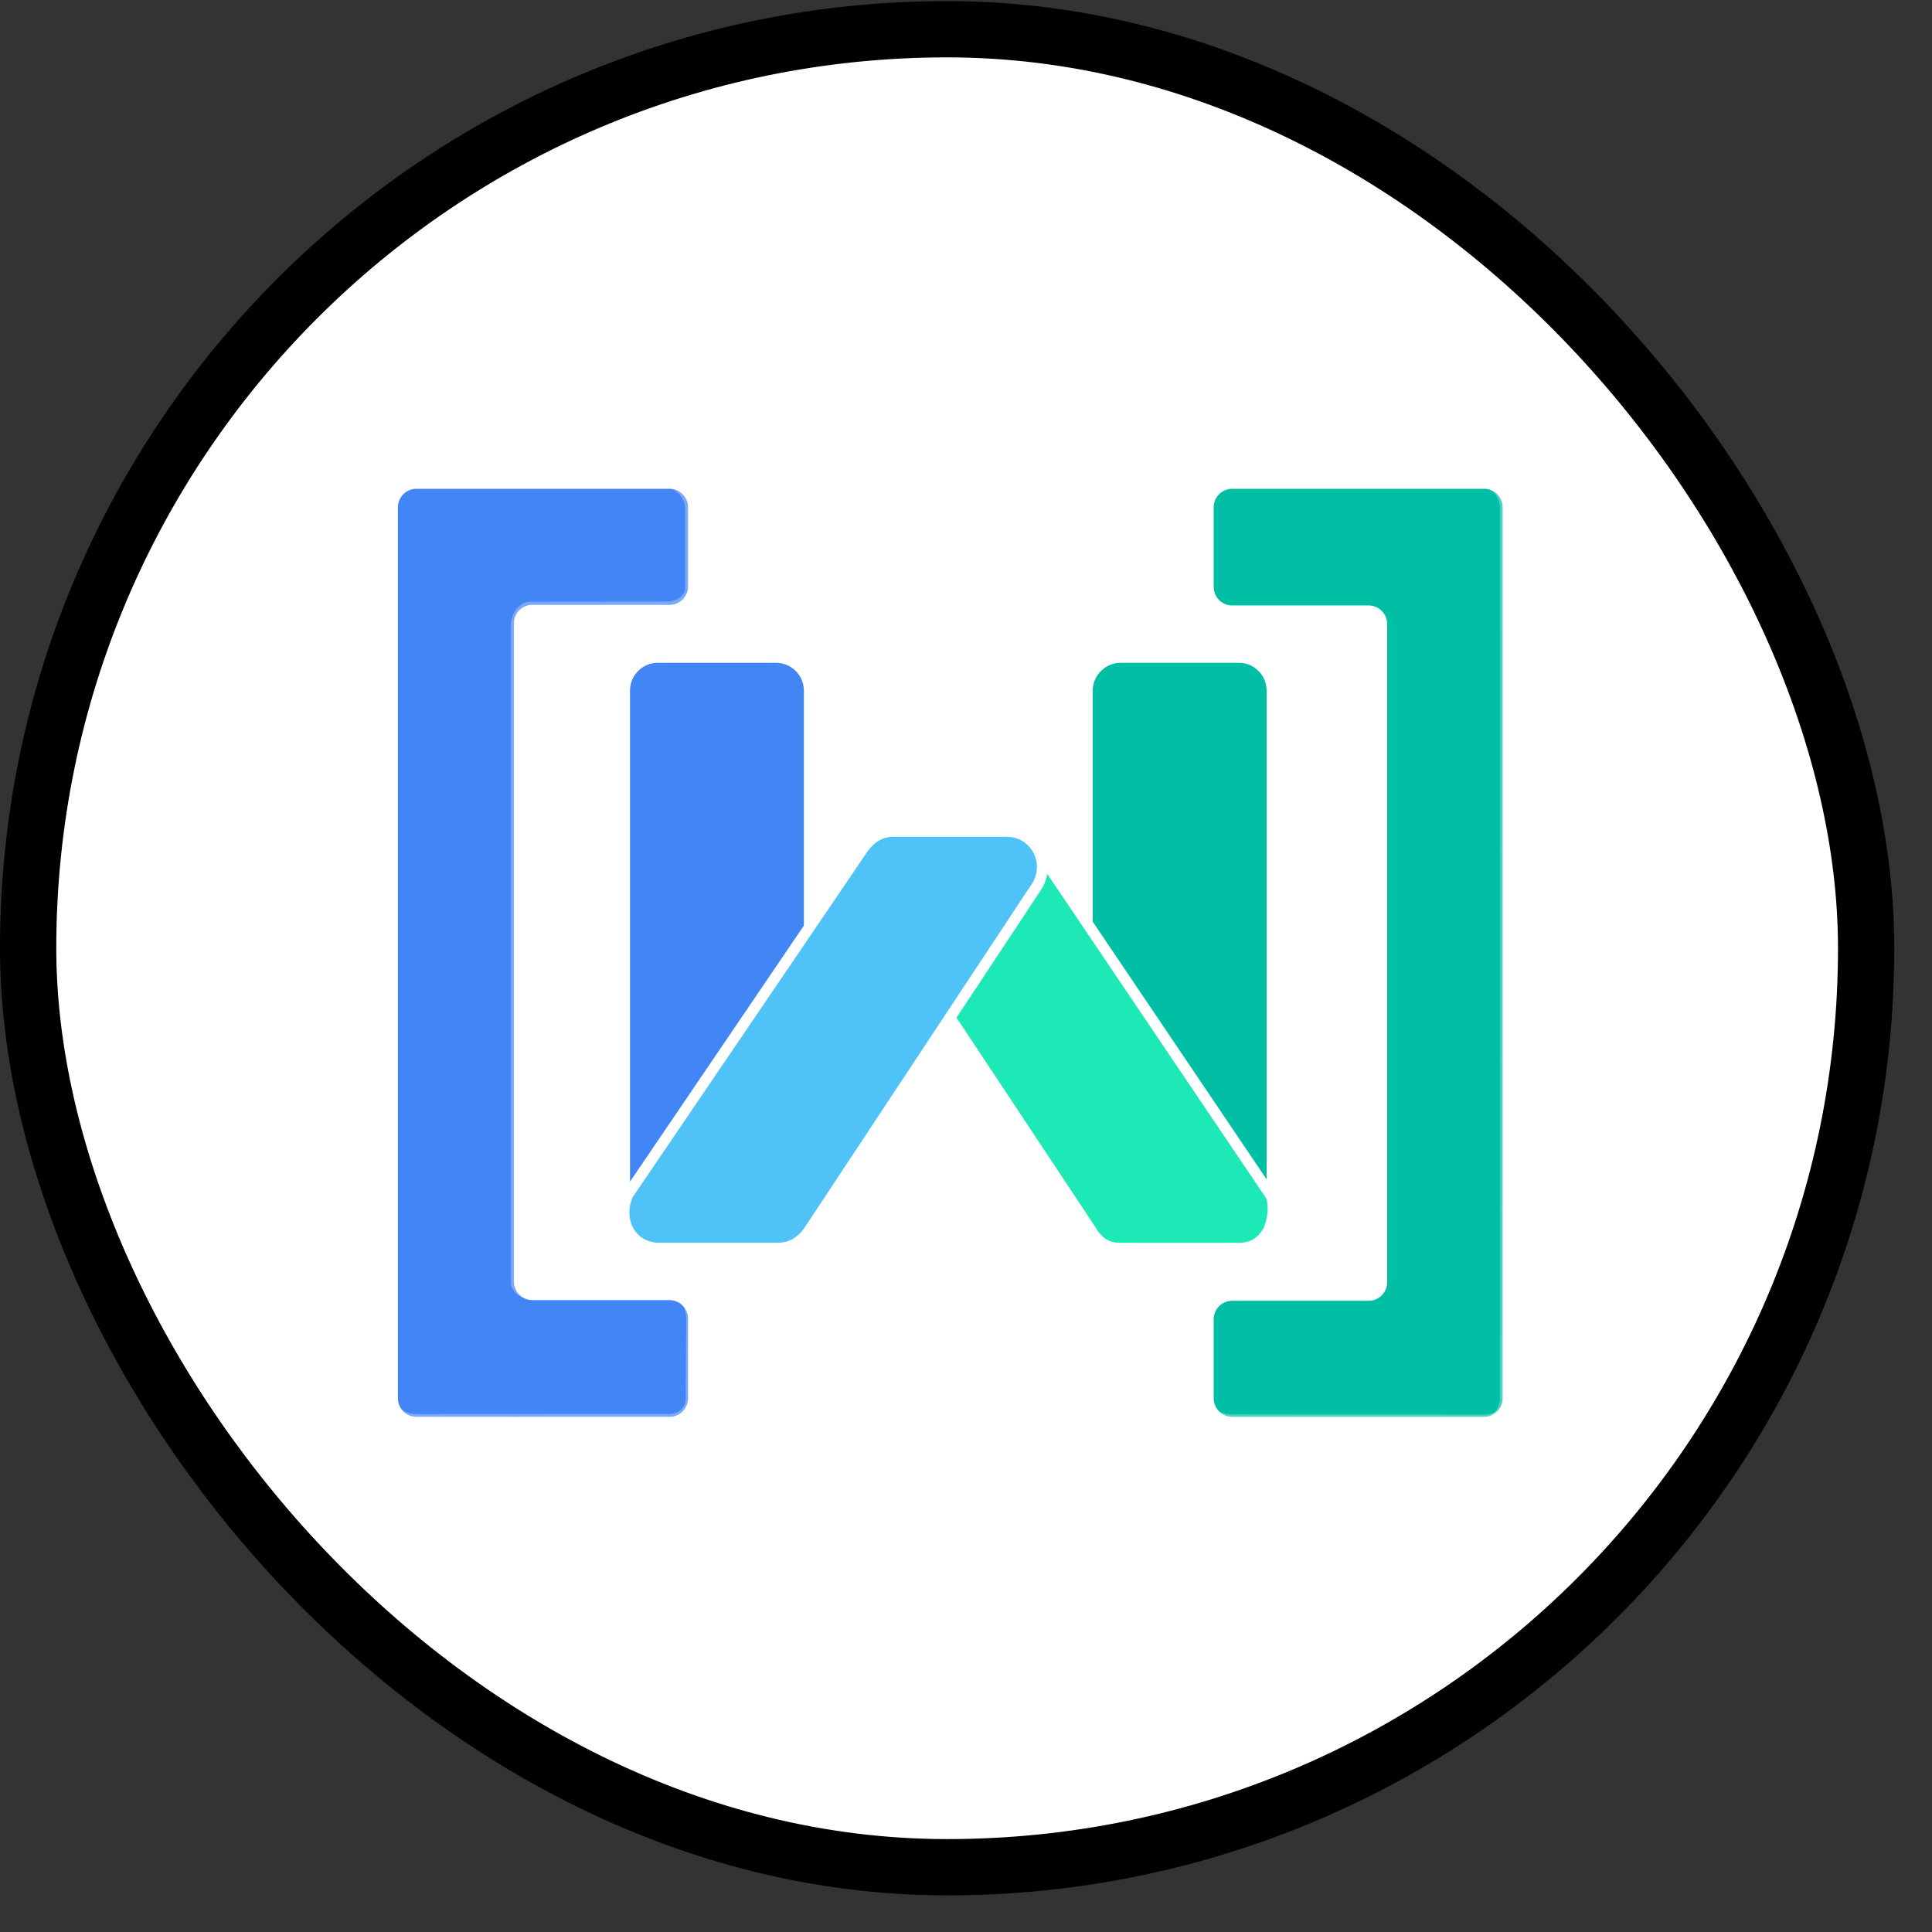 <svg xmlns="http://www.w3.org/2000/svg" width="46" height="46" fill="none"><rect width="100%" height="100%" fill="#333333" stroke="none"/><rect width="43.762" height="43.762" x=".67" y=".696" fill="#fff" rx="21.881"/><rect width="43.762" height="43.762" x=".67" y=".696" stroke="#000" stroke-width="1.34" rx="21.881"/><path fill="#00BFA5" d="M30.157 16.444v11.635l-4.14-6.135v-5.5a.67.67 0 0 1 .662-.663h2.816c.366 0 .662.297.662.663"/><path fill="#fff" d="M30.157 28.558v.368q0 .068-.013.132v.001a1 1 0 0 1-.026.095.66.66 0 0 1-.623.434H26.68a.66.66 0 0 1-.483-.209l-.018-.02a.7.7 0 0 1-.08-.114l-.002-.004a.66.66 0 0 1-.08-.315v-6.514l4.128 6.116q.008.013.013.03"/><path fill="#4285F4" d="M19.14 16.444v5.594L15 28.135V16.444c0-.366.296-.663.662-.663h2.815c.367 0 .663.297.663.663"/><path fill="#fff" d="M19.14 22.504v6.422c0 .36-.287.654-.646.662h-.037l-2.74-.055c-.366 0-.718-.241-.718-.607v-.209a1 1 0 0 1 .06-.205zm5.53-1.703q0 .007-.003.014v.001a.6.6 0 0 1-.048.137q-.005.014-.011.024l-.004.007v.001l-.008.016-.266.401c-.447.681-1.063 1.609-1.713 2.592L20.632 21l3.322-1.077c.262 0 .474.137.63.366l.043.063a.73.73 0 0 1 .043.448"/><path fill="#1CE9B6" d="M30.144 29.058v.001a1 1 0 0 1-.026.095.5.5 0 0 1-.05.116c-.098.153-.244.321-.575.321H26.72c-.204 0-.36-.03-.506-.192l-.018-.02-.018-.02a.7.7 0 0 1-.08-.114l-.002-.004-.02-.033-3.302-4.978.06-.092c.26-.39.512-.772.751-1.133.357-.54.694-1.048.964-1.459l.265-.4.006-.01.005-.01.01-.017.01-.02.01-.023a1 1 0 0 0 .067-.19v-.002l.001-.004.003-.016.009-.045 1.081 1.602 4.128 6.116q.008.015.013.03.02.064.022.16c.006.101-.003.222-.035.34"/><path fill="#fff" d="m16.138 29.585-.408.003c-.29.004-.495-.11-.628-.31-.142-.214-.157-.491-.043-.766l.006-.009 5.572-8.206c.17-.258.395-.374.66-.374h2.7a.7.7 0 0 1 .598.365s-.356-.3-.598-.3h-2.7c-.243 0-.45.105-.607.345l-5.573 8.205c-.105.253-.09.51.038.704.12.182.324.313.575.314z" opacity=".3"/><path fill="#4FC3F7" d="M24.67 20.8q0 .008-.003.014v.002a.6.6 0 0 1-.048.137l-.011.024-.003.007-.001.001-.008.016-.266.401c-.447.681-1.063 1.609-1.713 2.592-1.61 2.437-3.43 5.188-3.43 5.188a1 1 0 0 1-.074.104l-.023.029-.004.005a.8.8 0 0 1-.186.162l-.005.004-.023.013-.02.012-.005.002a.7.7 0 0 1-.317.075h-2.828q-.06 0-.072-.002a.7.7 0 0 1-.305-.093l-.003-.001-.036-.023-.028-.02-.003-.003c-.21-.16-.306-.44-.256-.729a1 1 0 0 1 .06-.205l4.081-6.008 1.494-2.2c.157-.238.372-.38.64-.38h2.7c.13 0 .249.033.35.09h.001l.002.002.065.041.003.003.06.05.003.003a.72.72 0 0 1 .212.688"/><path fill="#757575" d="M18.457 29.588h.037z"/><path fill="#fff" d="M16.285 31.426c0-.243-.218-.414-.447-.414l-3.218-.029a.46.46 0 0 1-.23-.065l-.008-.004a.2.2 0 0 1-.048-.032l-.02-.018a.4.4 0 0 0 .21.086l.055.004h3.26a.44.44 0 0 1 .446.472m-6.47-19.789h6.031c.207 0 .439.178.439.434 0-.223-.258-.378-.438-.378H9.816c-.012 0-.015.001-.034.004l-.074-.045a.5.5 0 0 1 .107-.015m22.695 2.777c.26 0 .471.155.471.417l.012 15.67a.52.52 0 0 1-.143.383.52.52 0 0 1-.39.149l-3.2-.002a.375.375 0 0 0-.39.385l-.005 1.847c0 .101.029.242.115.326.105.104.271.14.271.14q-.037.001-.07-.004c-.244-.04-.379-.223-.379-.463l.004-1.847c0-.26.191-.448.454-.448l3.2.002a.46.46 0 0 0 .345-.13.46.46 0 0 0 .124-.336l.002-15.672a.435.435 0 0 0-.421-.417m-3.25.001c-.286 0-.458-.205-.458-.466v-1.894c0-.202.182-.418.44-.418.006 0 4.944.005 5.997 0 .134 0 .243.075.243.075l-.087-.022-.055-.002h-6.1c-.213.01-.376.148-.376.367l-.013 1.893c0 .226.164.466.39.466" opacity=".3"/><path fill="#fff" d="M15.844 33.731H9.819a.44.44 0 0 1-.441-.442V12.08a.44.44 0 0 1 .44-.442h6.025c.244 0 .442.197.442.442v1.877a.44.44 0 0 1-.442.442H12.58a.44.44 0 0 0-.441.442v15.672c0 .244.197.442.441.442h3.264c.244 0 .442.197.442.441v1.894a.44.44 0 0 1-.441.442"/><path fill="#fff" d="M9.81 33.73c-.167 0-.305-.098-.39-.252.075.135.245.188.39.188l6.027-.003c.237 0 .392-.174.392-.342l.014-1.89s-.005-.15-.017-.17l-.034-.138.03.042s.064.106.063.215v1.94c0 .204-.199.407-.447.407zm2.73-2.778c-.116 0-.471-.148-.471-.41v-15.67c0-.26.196-.548.46-.548l3.228-.002c.22 0 .458-.105.458-.334V12.11c0-.227-.183-.473-.41-.473a.46.46 0 0 1 .393.18.45.45 0 0 1 .086.294v1.86s0 .03-.007.063a.5.5 0 0 1-.069.171.5.5 0 0 1-.168.147.6.6 0 0 1-.285.046h-3.197a.4.4 0 0 0-.198.058.44.44 0 0 0-.223.415v15.673c0 .091.04.17.092.238a.45.45 0 0 0 .312.17h-.002" opacity=".3"/><path fill="#fff" d="M29.242 11.637h5.997a.44.44 0 0 1 .44.442v21.21a.44.44 0 0 1-.44.442h-5.997a.44.44 0 0 1-.44-.441v-1.878a.44.44 0 0 1 .44-.442h3.249a.44.44 0 0 0 .44-.442V14.857a.44.44 0 0 0-.44-.442h-3.25a.44.44 0 0 1-.439-.442v-1.894a.44.44 0 0 1 .44-.442"/><path fill="#fff" d="M35.38 33.708c.142-.067.235-.26.235-.419l.003-21.19c0-.163-.094-.372-.235-.437.15.048.256.177.289.334q.009.05.007.103v21.19a.44.44 0 0 1-.3.419" opacity=".3"/><path fill="#fff" d="m35.303 33.726-.071.005-5.847-.002h-.05c-.08.001-.142.003-.196-.01a.4.4 0 0 1-.162-.076l-.029-.026-.02-.02s.114.056.165.065c.107.019.165.013.242.012h.05l5.861.006a.7.7 0 0 0 .312-.087l-.029.026a.44.44 0 0 1-.173.096s-.039.009-.053.01z" opacity=".3"/><path fill="#fff" d="M28.802 13.948c0 .226.233.41.458.41h3.25c.26 0 .418.19.418.45-.018-.194-.194-.393-.419-.393h-3.25a.447.447 0 0 1-.455-.393zM9.708 11.651l.073.046a.41.41 0 0 0-.34.384l-.003 21.19c0 .163.094.372.235.437a.43.43 0 0 1-.288-.334q-.009-.05-.007-.103v-21.19c0-.182.129-.385.33-.43" opacity=".4"/><path fill="#4285F4" d="M15.94 33.732H9.915a.44.44 0 0 1-.441-.441V12.08c0-.244.197-.442.441-.442h6.025c.243 0 .441.198.441.442v1.878a.44.44 0 0 1-.441.442h-3.264a.44.44 0 0 0-.442.442v15.671c0 .244.198.442.442.442h3.264c.243 0 .441.198.441.442v1.894a.44.44 0 0 1-.441.441"/><path fill="#fff" d="M9.906 33.733c-.166 0-.304-.1-.39-.253.075.135.245.188.39.188l6.028-.003c.237 0 .391-.174.391-.343l.015-1.89s-.006-.149-.018-.17l-.034-.137.03.042s.064.106.064.215l-.001.1v1.84c0 .203-.198.407-.447.407zm2.73-2.78c-.115 0-.471-.147-.471-.409V14.873c0-.259.197-.547.46-.547l3.229-.003c.22 0 .458-.104.458-.334v-1.878c0-.226-.184-.473-.41-.473a.46.46 0 0 1 .393.18.45.45 0 0 1 .085.295v1.86s0 .029-.007.063a.5.5 0 0 1-.068.17.5.5 0 0 1-.168.148.6.6 0 0 1-.286.046h-3.197a.4.4 0 0 0-.198.058.44.44 0 0 0-.223.415v15.672c0 .092.04.17.092.238a.45.45 0 0 0 .313.171z" opacity=".3"/><path fill="#00BFA5" d="M29.338 11.638h5.997a.44.44 0 0 1 .44.442v21.21a.44.44 0 0 1-.44.442h-5.997a.44.44 0 0 1-.44-.441v-1.878a.44.44 0 0 1 .44-.442h3.25a.44.44 0 0 0 .439-.442V14.857a.44.44 0 0 0-.44-.441h-3.25a.44.44 0 0 1-.439-.442V12.08a.44.44 0 0 1 .44-.442"/><path fill="#fff" d="M35.476 33.71c.143-.068.236-.26.236-.42l.003-21.189c0-.163-.094-.372-.235-.437a.434.434 0 0 1 .295.437v21.19a.44.44 0 0 1-.299.418" opacity=".3"/><path fill="#fff" d="m35.4 33.728-.071.004-5.848-.001h-.049c-.08 0-.142.002-.196-.01a.4.4 0 0 1-.162-.077l-.03-.026-.02-.019s.115.056.165.065c.107.018.166.012.243.011h.05l5.86.006c.087 0 .24-.037.313-.087l-.03.027a.44.44 0 0 1-.172.095s-.04.01-.054.011" opacity=".3"/></svg>